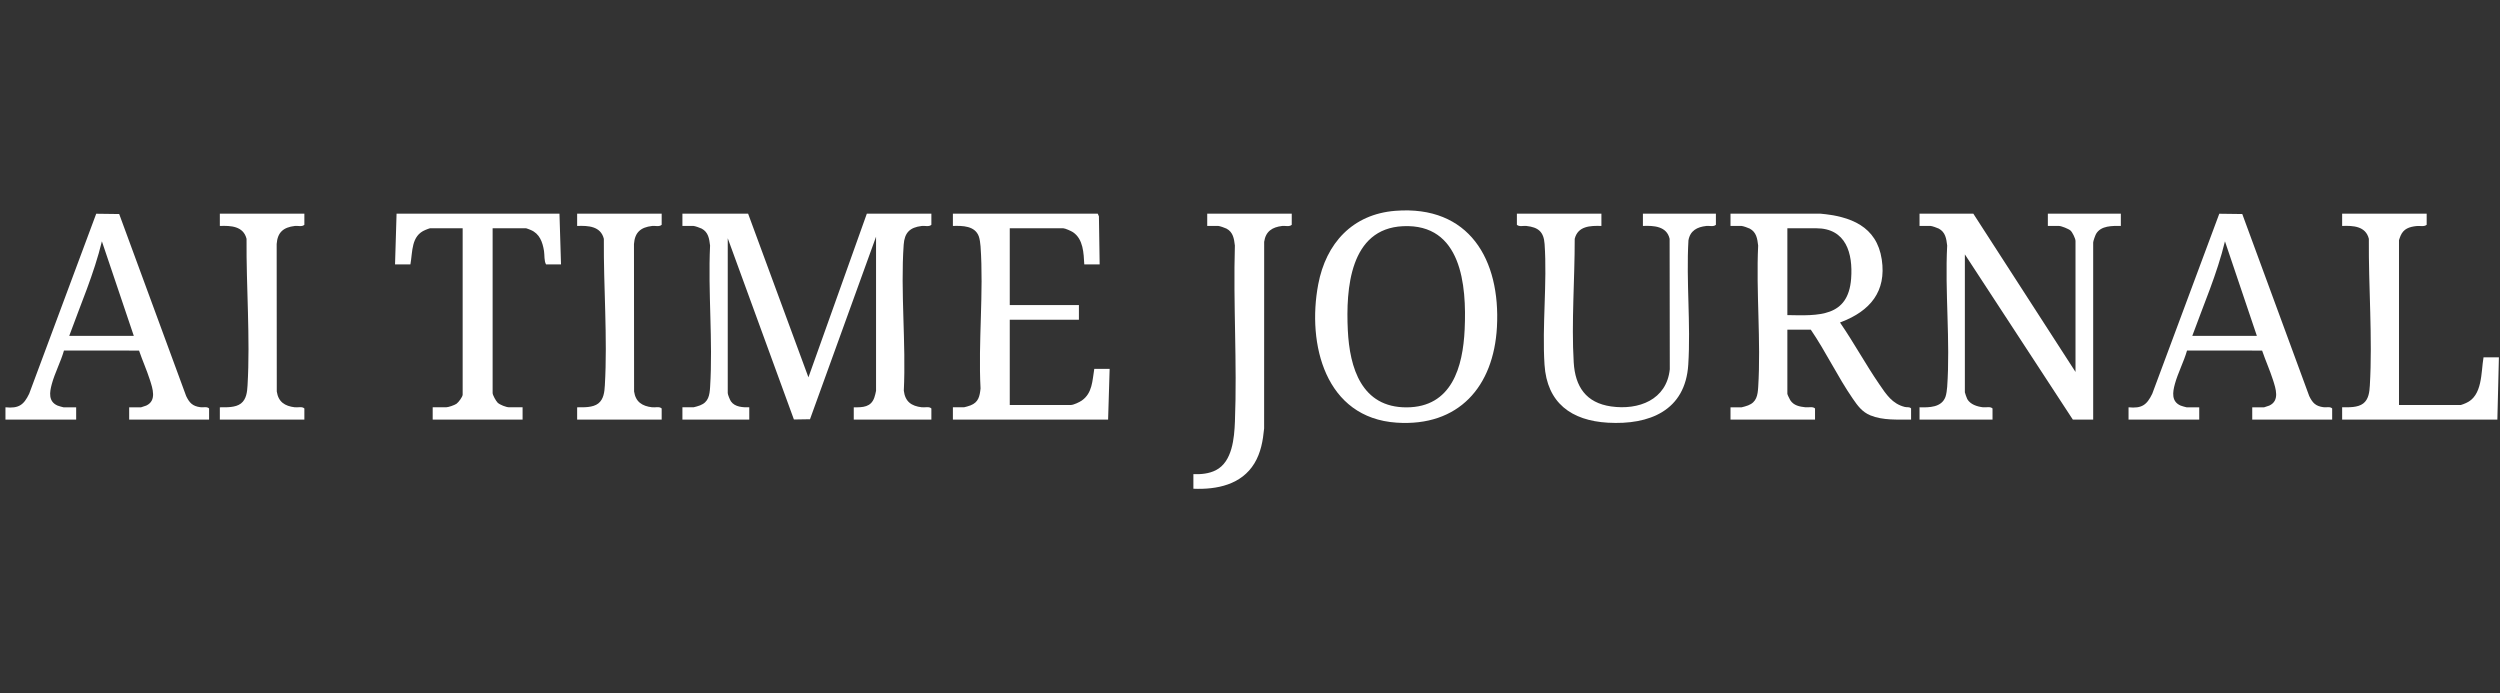 <svg width="202" height="56" viewBox="0 0 202 56" fill="none" xmlns="http://www.w3.org/2000/svg">
<rect x="0" y="0" width="202" height="56" fill="#333333" stroke="none"/>
<path d="M60.447 17.264L65.321 30.488L70.04 17.264H75.255V18.164C75.066 18.344 74.734 18.228 74.48 18.258C73.515 18.373 73.085 18.798 73.017 19.776C72.754 23.593 73.214 27.718 73.028 31.567C73.135 32.448 73.633 32.808 74.48 32.909C74.734 32.939 75.066 32.822 75.255 33.003V33.903H68.984V32.91C69.716 32.923 70.377 32.9 70.647 32.12C70.681 32.024 70.785 31.644 70.785 31.575V19.126L65.448 33.874L64.148 33.895L58.802 19.25V31.761C58.802 31.881 58.98 32.318 59.061 32.433C59.386 32.896 60.03 32.922 60.541 32.909V33.903H55.139V32.909H56.039C56.098 32.909 56.478 32.788 56.566 32.754C57.249 32.488 57.335 31.937 57.377 31.267C57.609 27.547 57.199 23.587 57.374 19.841C57.307 19.288 57.236 18.76 56.694 18.471C56.585 18.413 56.135 18.257 56.039 18.257H55.139V17.264H60.447Z" fill="white"/>
<path d="M159.444 17.264L167.701 30.053V19.468C167.701 19.278 167.449 18.762 167.298 18.629C167.147 18.495 166.561 18.257 166.366 18.257H165.466V17.264H171.364V18.257C170.678 18.248 169.761 18.22 169.364 18.896C169.297 19.012 169.129 19.484 169.129 19.592V33.903H167.484L158.761 20.554V31.699C158.761 31.742 158.918 32.182 158.956 32.248C159.208 32.683 159.752 32.852 160.221 32.908C160.475 32.938 160.806 32.822 160.996 33.002V33.903H155.098V32.909C155.877 32.931 156.883 32.929 157.196 32.058C157.268 31.856 157.317 31.483 157.332 31.264C157.593 27.565 157.139 23.57 157.332 19.841C157.265 19.288 157.194 18.76 156.653 18.471C156.544 18.413 156.094 18.257 155.998 18.257H155.098V17.264H159.444Z" fill="white"/>
<path d="M139.825 17.264L147.06 17.262C149.508 17.475 151.642 18.269 152.047 20.967C152.438 23.568 151.086 25.127 148.789 26.013C148.725 26.037 148.68 25.979 148.706 26.108C149.807 27.713 150.743 29.439 151.843 31.042C152.407 31.864 152.887 32.627 153.915 32.883C154.093 32.927 154.299 32.858 154.415 33.003V33.903C153.333 33.893 152.146 33.981 151.126 33.561C150.451 33.282 150.093 32.776 149.695 32.198C148.484 30.441 147.523 28.409 146.313 26.639H144.419V31.823C144.419 31.877 144.602 32.257 144.653 32.335C144.931 32.767 145.4 32.857 145.879 32.909C146.134 32.936 146.465 32.825 146.654 33.003V33.903H139.825V32.91H140.725C140.784 32.91 141.163 32.789 141.252 32.754C141.934 32.488 142.021 31.938 142.063 31.268C142.294 27.547 141.884 23.587 142.059 19.841C141.992 19.289 141.921 18.761 141.38 18.472C141.271 18.413 140.821 18.258 140.725 18.258H139.825V17.264ZM144.419 25.46C146.928 25.509 149.339 25.64 149.572 22.51C149.722 20.482 149.171 18.444 146.747 18.444H144.419V25.46Z" fill="white"/>
<path d="M112.743 17.034C118.715 16.565 121.249 20.988 120.953 26.424C120.691 31.234 117.866 34.485 112.849 34.151C107.078 33.766 105.597 27.811 106.513 22.973C107.14 19.663 109.277 17.306 112.743 17.034ZM113.363 18.276C109.059 18.476 108.744 23.343 108.903 26.673C109.05 29.728 110.016 32.928 113.657 32.915C117.307 32.902 118.206 29.653 118.345 26.611C118.511 23.025 118.088 18.057 113.363 18.276Z" fill="white"/>
<path d="M129.394 17.264V18.257C128.503 18.229 127.494 18.257 127.237 19.297C127.243 22.543 126.964 26.046 127.156 29.28C127.273 31.245 128.15 32.549 130.177 32.84C132.396 33.158 134.664 32.311 134.919 29.835L134.905 19.296C134.673 18.271 133.62 18.222 132.747 18.256V17.264H138.645V18.164C138.456 18.343 138.124 18.23 137.87 18.258C137.127 18.341 136.566 18.631 136.426 19.422C136.238 22.715 136.62 26.195 136.412 29.466C136.176 33.184 133.267 34.345 129.919 34.154C126.961 33.985 124.994 32.555 124.797 29.466C124.596 26.297 125.02 22.874 124.803 19.713C124.735 18.728 124.294 18.364 123.34 18.258C123.086 18.229 122.755 18.343 122.565 18.163V17.264H129.395H129.394Z" fill="white"/>
<path d="M16.894 33.903H10.437V32.91H11.4C11.422 32.91 11.767 32.794 11.818 32.77C12.674 32.372 12.334 31.39 12.115 30.705C11.858 29.903 11.506 29.122 11.235 28.326L5.169 28.324C4.913 29.221 4.425 30.145 4.185 31.034C4.005 31.697 3.891 32.438 4.648 32.77C4.712 32.798 5.09 32.91 5.13 32.91H6.154V33.903H0.441V32.91C1.509 33.015 1.915 32.731 2.357 31.815L7.774 17.27L9.631 17.294L15.041 32C15.308 32.551 15.553 32.814 16.187 32.903C16.427 32.937 16.725 32.829 16.894 33.003V33.903ZM10.81 27.136L8.233 19.499C7.599 22.121 6.511 24.607 5.595 27.136H10.81Z" fill="white"/>
<path d="M188.438 33.903H181.981V32.91H182.943C182.966 32.91 183.311 32.794 183.362 32.77C184.218 32.372 183.878 31.39 183.659 30.705C183.402 29.903 183.05 29.122 182.778 28.326L176.712 28.324C176.457 29.221 175.969 30.145 175.728 31.034C175.549 31.697 175.435 32.438 176.192 32.77C176.256 32.798 176.634 32.91 176.673 32.91H177.698V33.903H171.986V32.91C173.054 33.015 173.459 32.731 173.902 31.815L179.318 17.27L181.176 17.294L186.585 32C186.852 32.551 187.097 32.814 187.731 32.903C187.971 32.937 188.27 32.829 188.439 33.003V33.903H188.438ZM182.354 27.136L179.777 19.499C179.143 22.121 178.055 24.607 177.138 27.136H182.354Z" fill="white"/>
<path d="M88.852 21.361H87.61C87.559 20.451 87.533 19.328 86.7 18.764C86.559 18.668 86.052 18.443 85.903 18.443H81.588V24.652H87.176V25.832H81.588V32.723H86.524C86.738 32.723 87.219 32.496 87.407 32.365C88.272 31.761 88.259 30.753 88.418 29.805H89.659L89.535 33.903H76.994V32.909H77.894C77.953 32.909 78.332 32.788 78.421 32.754C79.061 32.505 79.163 32.023 79.228 31.387C79.034 27.637 79.491 23.621 79.228 19.902C79.213 19.683 79.164 19.309 79.091 19.108C78.779 18.237 77.773 18.235 76.994 18.256V17.264H88.697L88.793 17.478L88.852 21.361Z" fill="white"/>
<path d="M45.205 17.264L45.33 21.361H44.119C43.956 21.08 44.009 20.618 43.956 20.282C43.842 19.556 43.596 18.869 42.869 18.576C42.803 18.549 42.538 18.443 42.505 18.443H39.804V31.761C39.804 31.918 40.081 32.415 40.208 32.536C40.387 32.708 40.903 32.909 41.139 32.909H42.225V33.903H34.961V32.909H36.048C36.228 32.909 36.72 32.738 36.882 32.626C37.043 32.513 37.383 32.066 37.383 31.885V18.443H34.744C34.71 18.443 34.446 18.548 34.379 18.576C33.21 19.049 33.349 20.319 33.161 21.361H31.919L32.043 17.264H45.205Z" fill="white"/>
<path d="M196.075 17.264V18.164C195.868 18.34 195.521 18.232 195.244 18.265C194.67 18.334 194.218 18.475 193.97 19.04C193.945 19.098 193.839 19.378 193.839 19.406V32.723H198.837C198.885 32.723 199.166 32.603 199.243 32.57C200.603 31.989 200.458 30.096 200.669 28.874H201.911L201.787 33.903H189.245V32.909C189.776 32.909 190.511 32.944 190.952 32.599C191.394 32.254 191.453 31.662 191.483 31.143C191.707 27.296 191.372 23.158 191.403 19.296C191.149 18.269 190.13 18.222 189.245 18.257V17.264H196.075Z" fill="white"/>
<path d="M104.373 17.264V18.164C104.184 18.344 103.852 18.228 103.598 18.258C102.795 18.354 102.267 18.693 102.145 19.537L102.141 34.619C102.046 35.609 101.878 36.577 101.357 37.437C100.31 39.164 98.325 39.568 96.426 39.49V38.311C97.043 38.333 97.691 38.276 98.247 37.99C99.575 37.305 99.73 35.39 99.782 34.061C99.967 29.366 99.638 24.549 99.778 19.841C99.711 19.288 99.64 18.76 99.099 18.471C98.99 18.413 98.54 18.257 98.444 18.257H97.544V17.264H104.373Z" fill="white"/>
<path d="M24.593 17.264V18.164C24.403 18.344 24.072 18.228 23.818 18.258C22.903 18.367 22.423 18.767 22.355 19.714L22.364 31.63C22.487 32.474 23.014 32.813 23.818 32.909C24.072 32.939 24.403 32.822 24.593 33.003V33.903H17.763V32.91C18.294 32.91 19.029 32.944 19.471 32.6C19.912 32.255 19.971 31.663 20.001 31.144C20.226 27.297 19.89 23.159 19.921 19.297C19.667 18.27 18.648 18.222 17.763 18.258V17.264H24.593Z" fill="white"/>
<path d="M53.463 17.264V18.164C53.273 18.344 52.942 18.228 52.688 18.258C51.773 18.367 51.294 18.767 51.225 19.714L51.234 31.63C51.357 32.474 51.885 32.813 52.688 32.909C52.942 32.939 53.273 32.822 53.463 33.003V33.903H46.633V32.91C47.164 32.91 47.899 32.944 48.341 32.6C48.782 32.255 48.841 31.663 48.871 31.144C49.096 27.297 48.76 23.159 48.791 19.297C48.537 18.27 47.519 18.222 46.633 18.258V17.264H53.463Z" fill="white"/>
</svg>
